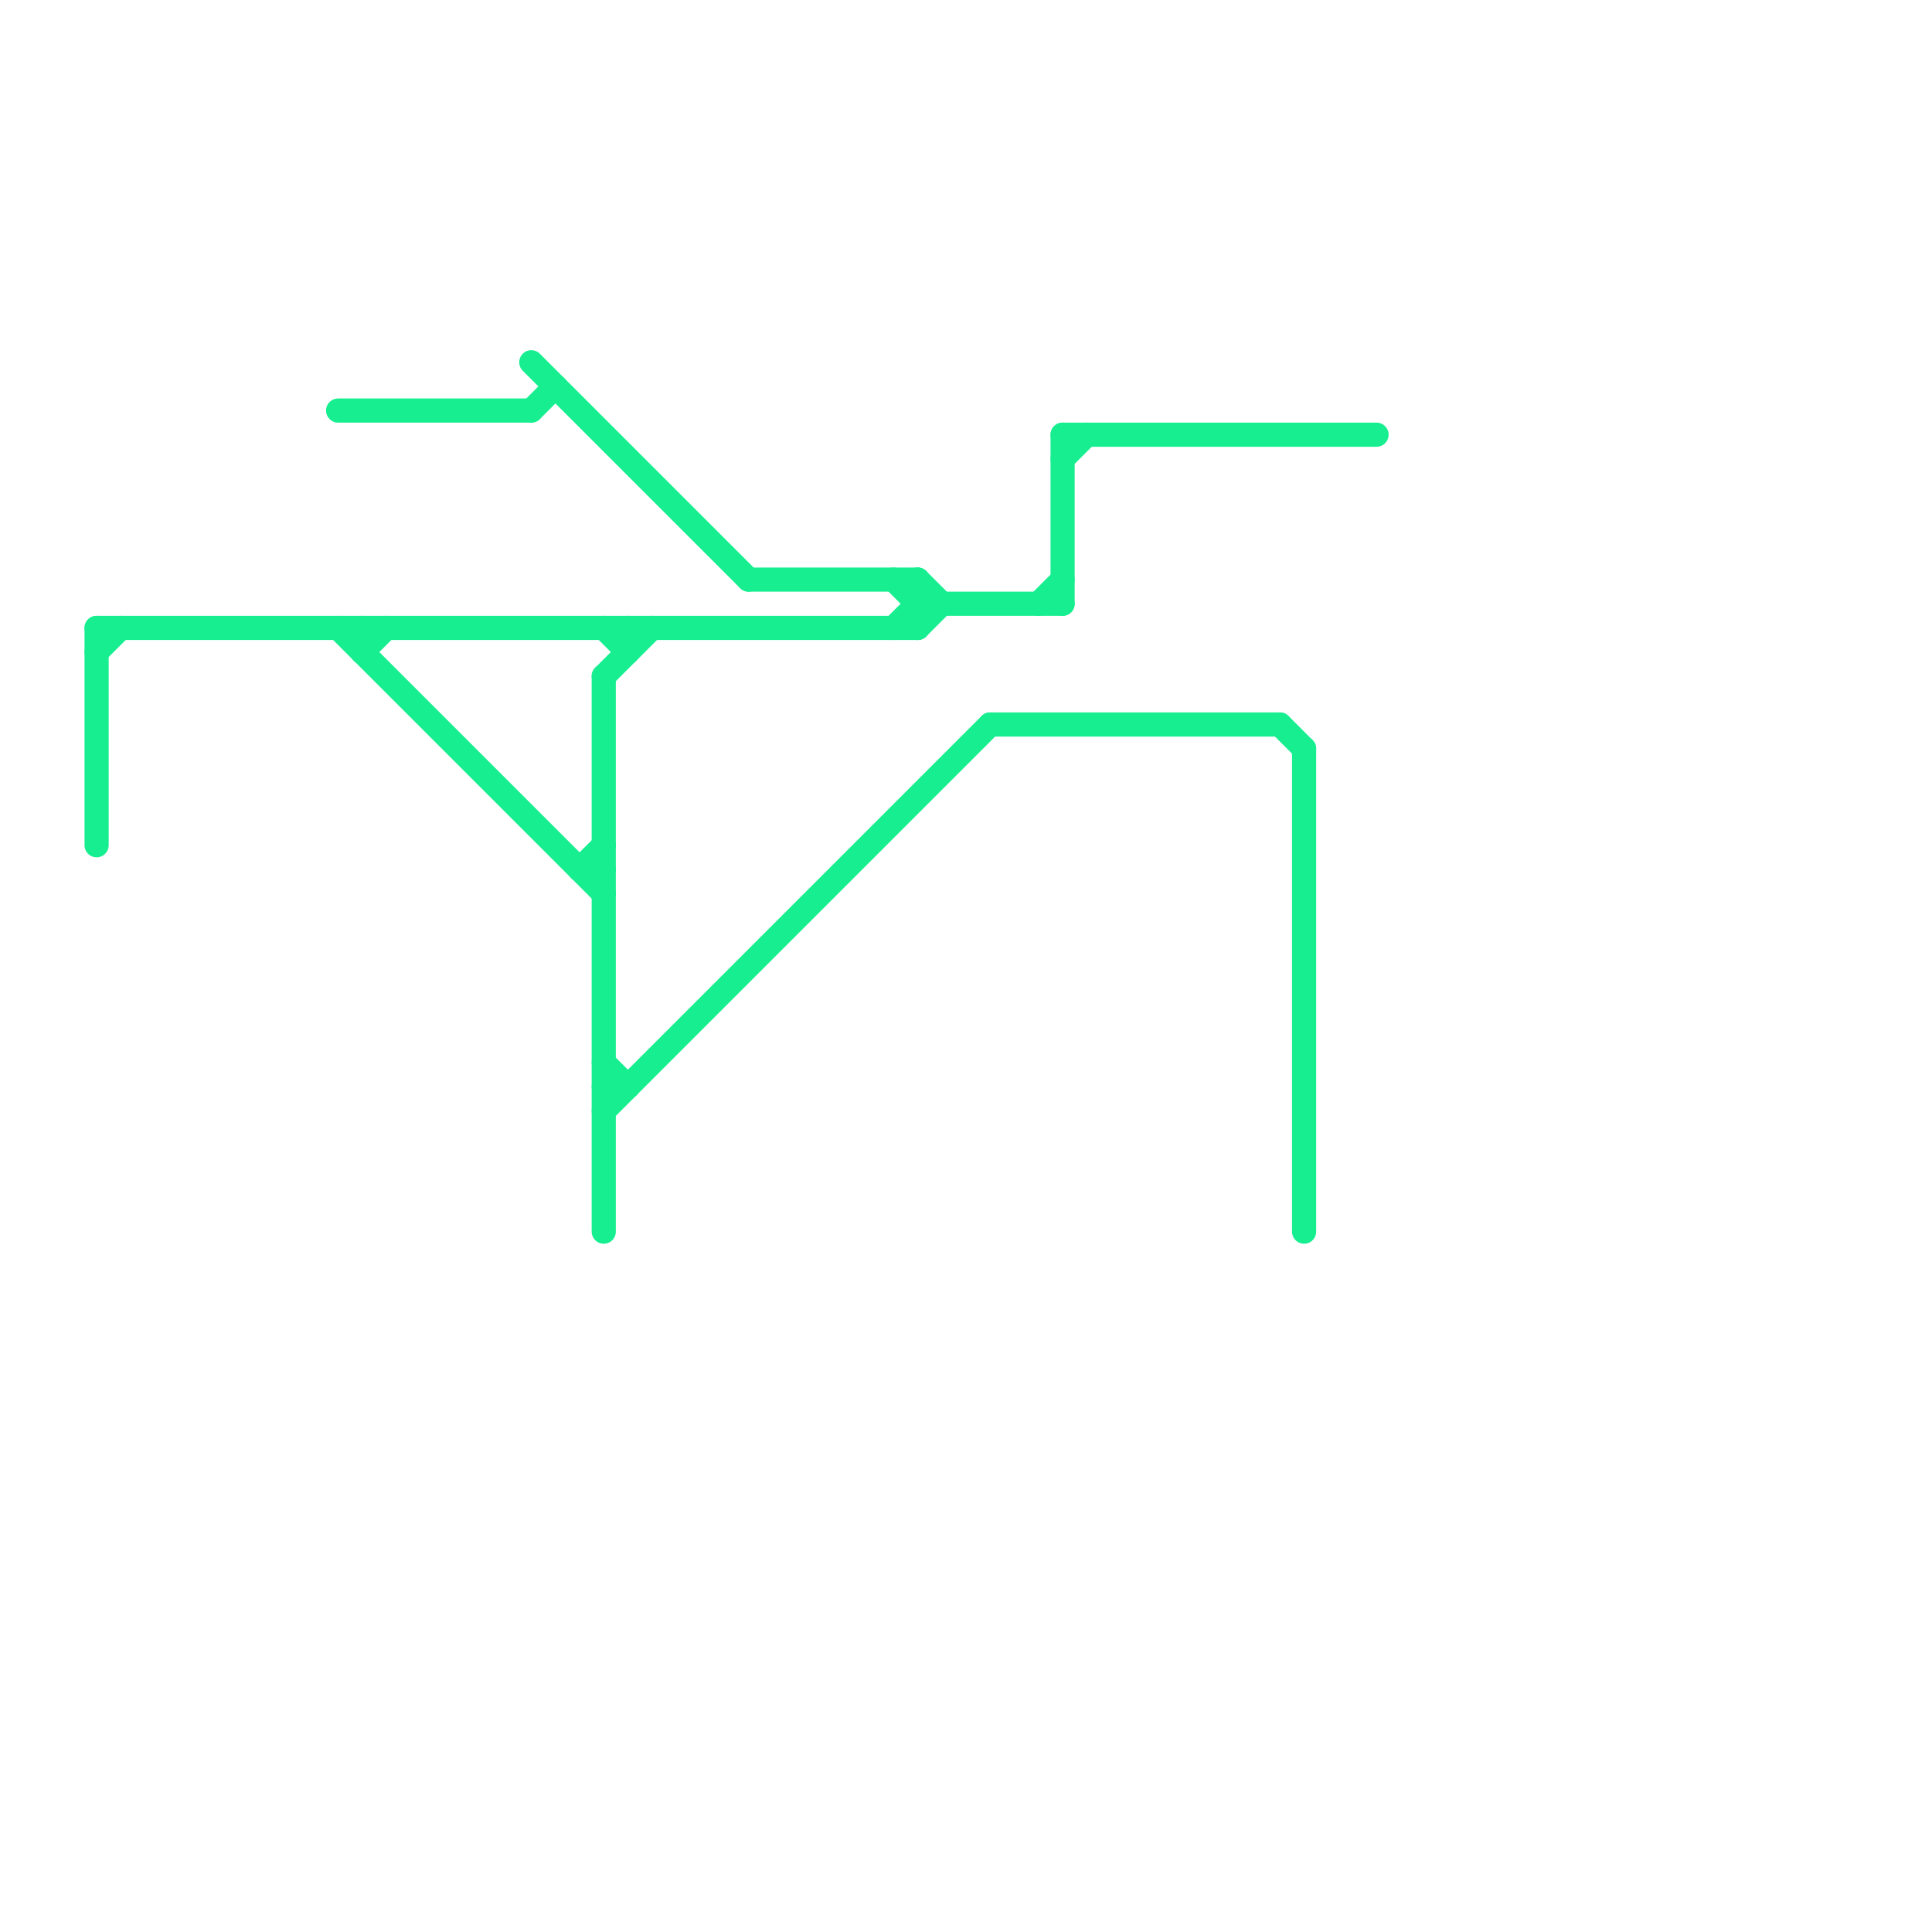 
<svg version="1.1" xmlns="http://www.w3.org/2000/svg" viewBox="0 0 80 80">
<style>text { font: 1px Helvetica; font-weight: 600; white-space: pre; dominant-baseline: central; } line { stroke-width: 1; fill: none; stroke-linecap: round; stroke-linejoin: round; } .c0 { stroke: #17ee90 }</style><defs><g id="wm-xf"><circle r="1.2" fill="#000"/><circle r="0.9" fill="#fff"/><circle r="0.6" fill="#000"/><circle r="0.3" fill="#fff"/></g><g id="wm"><circle r="0.6" fill="#000"/><circle r="0.3" fill="#fff"/></g></defs><line class="c0" x1="31" y1="24" x2="38" y2="24"/><line class="c0" x1="25" y1="28" x2="25" y2="51"/><line class="c0" x1="4" y1="26" x2="4" y2="35"/><line class="c0" x1="44" y1="18" x2="44" y2="25"/><line class="c0" x1="44" y1="19" x2="45" y2="18"/><line class="c0" x1="25" y1="45" x2="26" y2="45"/><line class="c0" x1="26" y1="26" x2="26" y2="27"/><line class="c0" x1="25" y1="44" x2="26" y2="45"/><line class="c0" x1="38" y1="24" x2="38" y2="26"/><line class="c0" x1="38" y1="24" x2="39" y2="25"/><line class="c0" x1="25" y1="46" x2="41" y2="30"/><line class="c0" x1="43" y1="25" x2="44" y2="24"/><line class="c0" x1="25" y1="28" x2="27" y2="26"/><line class="c0" x1="14" y1="26" x2="25" y2="37"/><line class="c0" x1="53" y1="30" x2="54" y2="31"/><line class="c0" x1="15" y1="27" x2="16" y2="26"/><line class="c0" x1="38" y1="26" x2="39" y2="25"/><line class="c0" x1="41" y1="30" x2="53" y2="30"/><line class="c0" x1="24" y1="36" x2="25" y2="36"/><line class="c0" x1="44" y1="18" x2="57" y2="18"/><line class="c0" x1="4" y1="26" x2="38" y2="26"/><line class="c0" x1="38" y1="25" x2="44" y2="25"/><line class="c0" x1="22" y1="17" x2="23" y2="16"/><line class="c0" x1="4" y1="27" x2="5" y2="26"/><line class="c0" x1="37" y1="26" x2="38" y2="25"/><line class="c0" x1="22" y1="15" x2="31" y2="24"/><line class="c0" x1="25" y1="26" x2="26" y2="27"/><line class="c0" x1="54" y1="31" x2="54" y2="51"/><line class="c0" x1="15" y1="26" x2="15" y2="27"/><line class="c0" x1="37" y1="24" x2="38" y2="25"/><line class="c0" x1="24" y1="36" x2="25" y2="35"/><line class="c0" x1="14" y1="17" x2="22" y2="17"/>
</svg>
